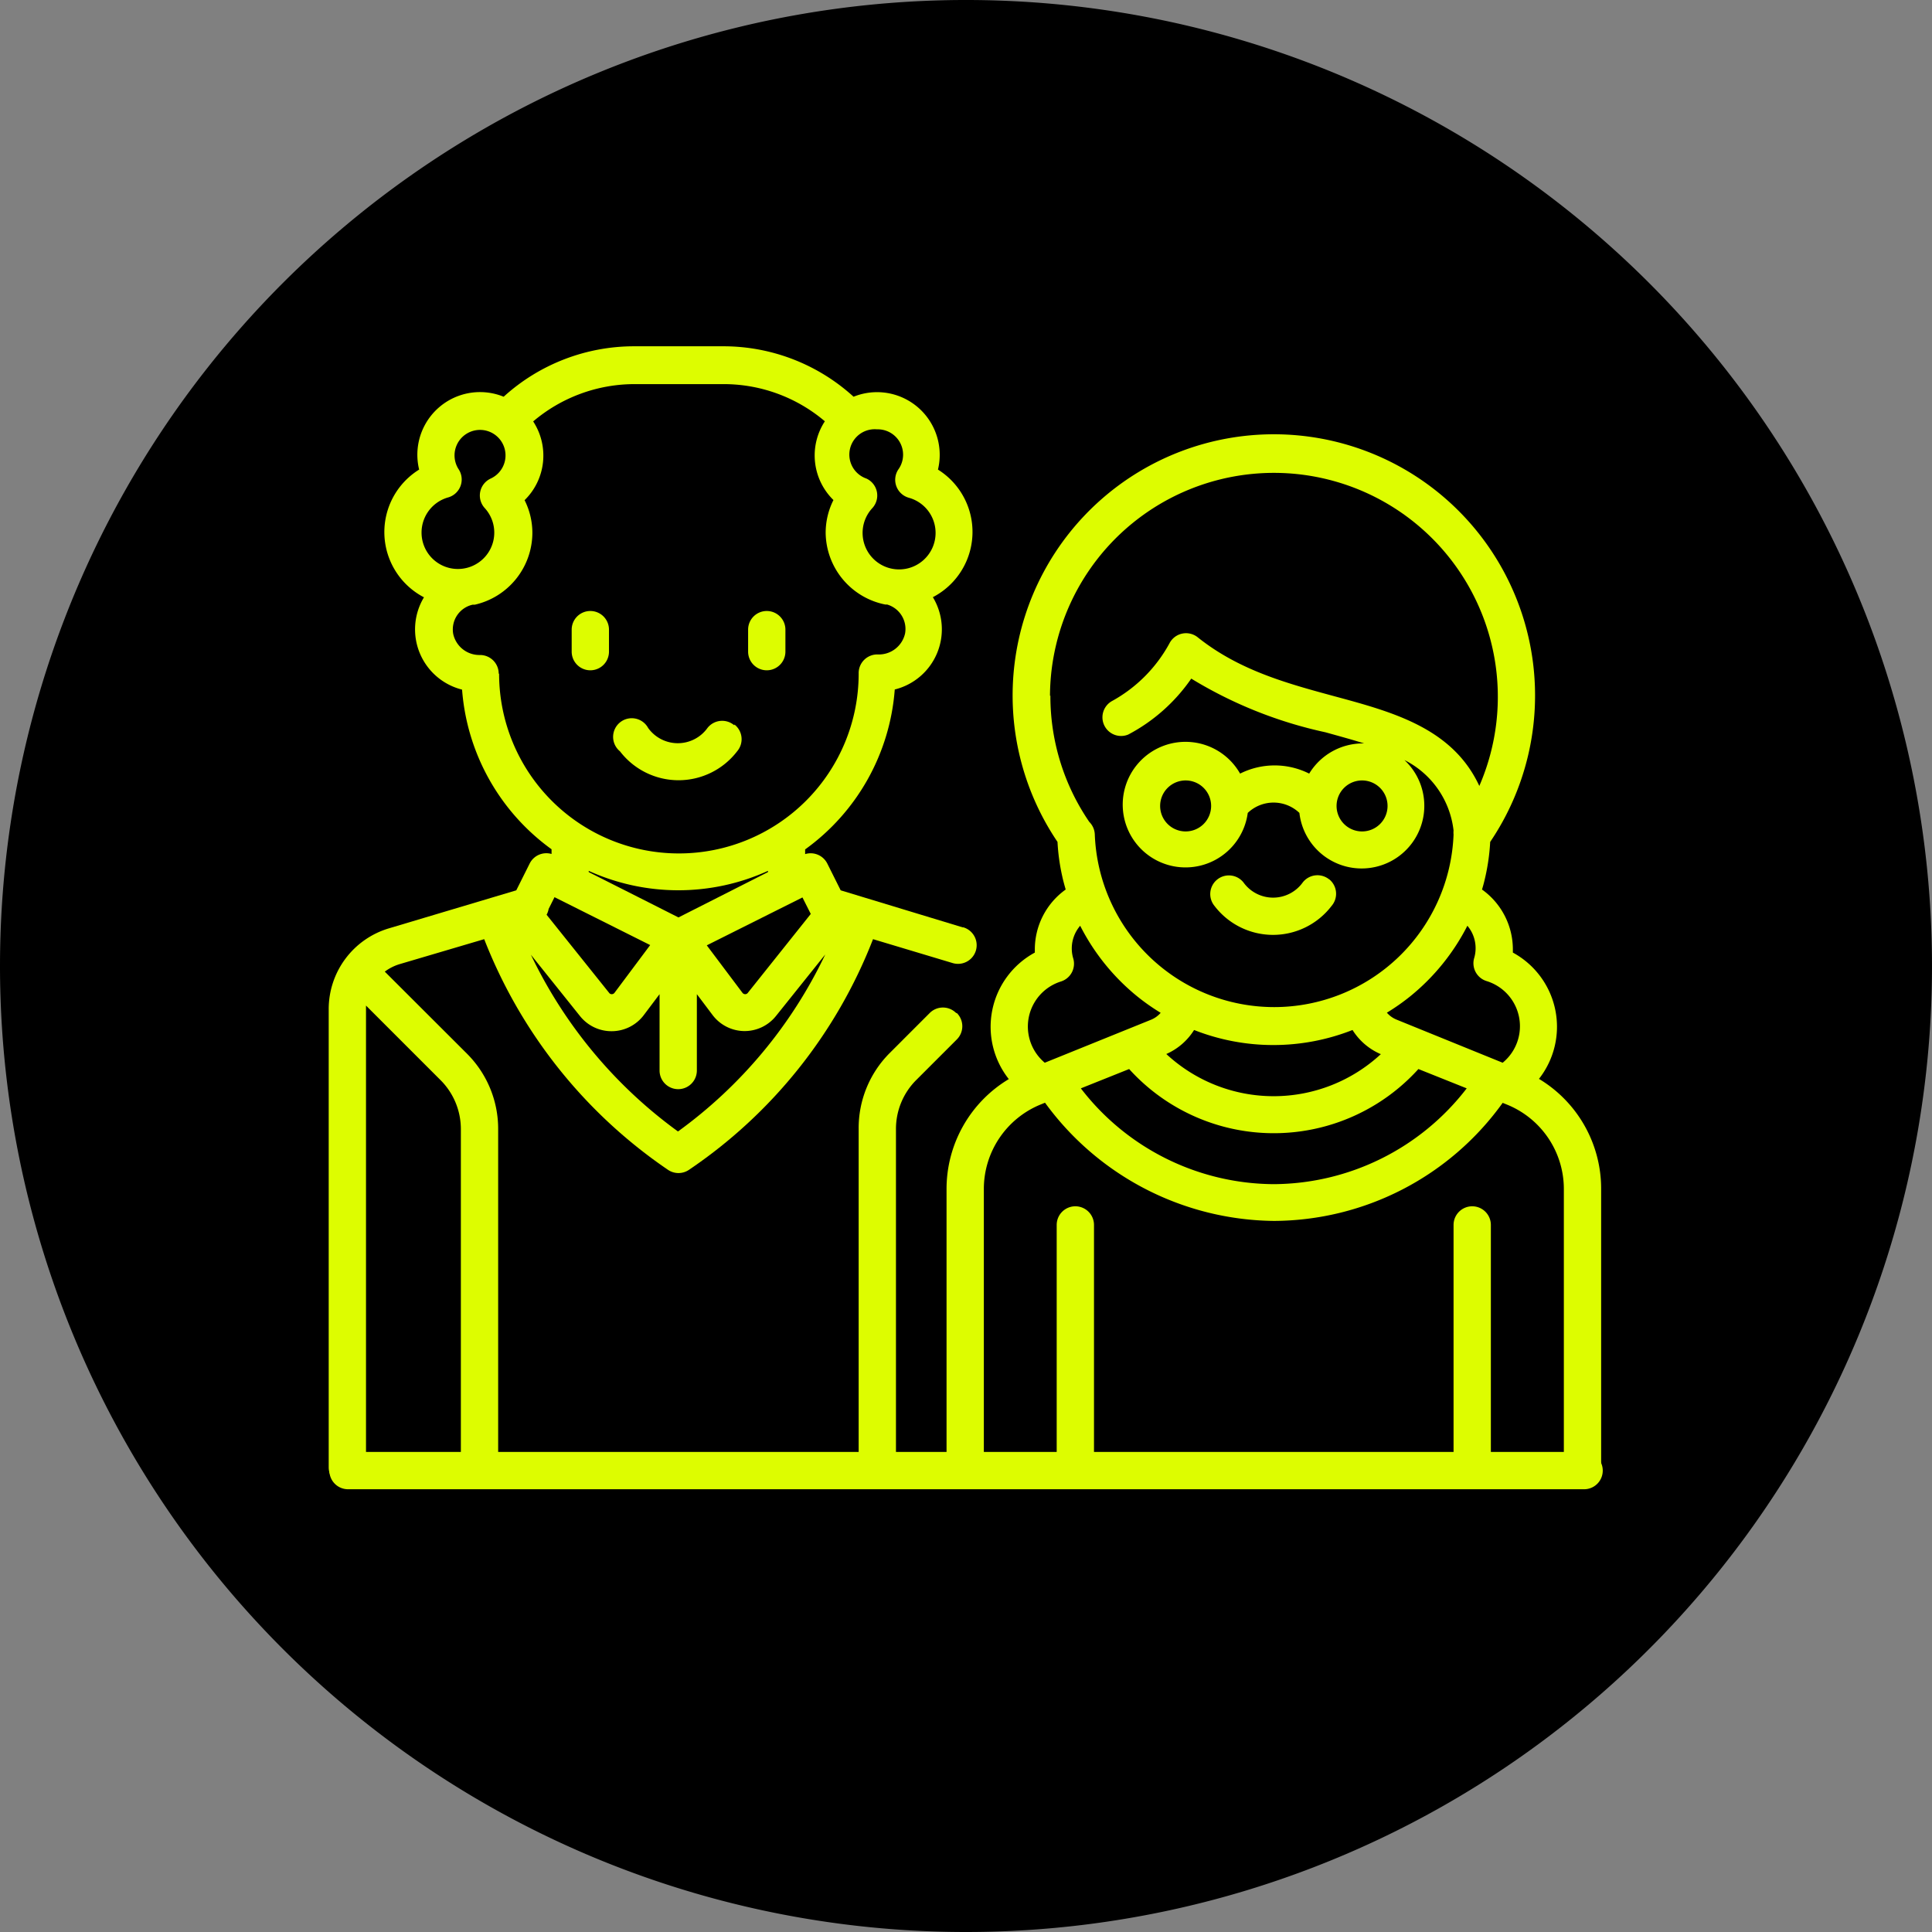 <svg id="Ebene_1" data-name="Ebene 1" xmlns="http://www.w3.org/2000/svg" xmlns:xlink="http://www.w3.org/1999/xlink" viewBox="0 0 144 144"><rect x="0" y="0" width="144" height="144" fill="#808080" stroke="none"/><defs><style>.cls-1{fill:none;}.cls-2{clip-path:url(#clip-path);}.cls-3{fill:#ddfd00;}</style><clipPath id="clip-path" transform="translate(0 0)"><rect class="cls-1" width="144" height="144"/></clipPath></defs><title>Icon_Benefits_Altersvorsorge</title><g class="cls-2"><path d="M72,144A72,72,0,1,0,0,72a72,72,0,0,0,72,72" transform="translate(0 0)"/><path class="cls-3" d="M50.57,84.36a34.79,34.79,0,0,1-11-13.2l3.65,4.56a3,3,0,0,0,2.37,1.14h0A3,3,0,0,0,48,75.64l1.16-1.54v5.69a1.39,1.39,0,0,0,2.78,0V74.1l1.16,1.54a3,3,0,0,0,2.38,1.21h0a3,3,0,0,0,2.37-1.14l3.66-4.57a34.68,34.68,0,0,1-11,13.21M40.89,67.75l.44-.88,7.13,3.57L45.8,74a.25.25,0,0,1-.2.1.23.23,0,0,1-.2-.1l-4.66-5.82a1.42,1.42,0,0,0,.15-.42M37.17,50.21a1.39,1.39,0,0,0-1.39-1.39,2,2,0,0,1-2-1.57,1.89,1.89,0,0,1,1.45-2.18l.16,0a5.51,5.51,0,0,0,4.29-5.36,5.43,5.43,0,0,0-.58-2.43,4.65,4.65,0,0,0,.64-5.87,11.68,11.68,0,0,1,7.58-2.78h6.57a11.65,11.65,0,0,1,7.59,2.77,4.65,4.65,0,0,0,.64,5.87,5.43,5.43,0,0,0-.58,2.43A5.51,5.51,0,0,0,66,45.06l.13,0a1.9,1.9,0,0,1,1.33,2.15,2,2,0,0,1-2,1.57A1.39,1.39,0,0,0,64,50.21a13.4,13.4,0,1,1-26.8,0M31.42,39.67a2.72,2.72,0,0,1,2-2.6A1.39,1.39,0,0,0,34.2,35a1.9,1.9,0,1,1,2.37.67,1.39,1.39,0,0,0-.44,2.2,2.71,2.71,0,1,1-4.71,1.83M65.36,32A1.89,1.89,0,0,1,66.95,35a1.39,1.39,0,0,0,.79,2.1,2.72,2.72,0,1,1-2.72.77,1.39,1.39,0,0,0-.44-2.2A1.89,1.89,0,0,1,65.36,32M50.57,68.38,43.88,65v-.09a16.16,16.16,0,0,0,13.36,0V65Zm9.86-.26L55.74,74a.24.24,0,0,1-.2.1.25.25,0,0,1-.2-.1l-2.66-3.54,7.13-3.57Zm11.32,1-9.09-2.76-1-2a1.39,1.39,0,0,0-1.65-.7v-.35a16.18,16.18,0,0,0,6.68-11.92,4.62,4.62,0,0,0,2.84-6.88A5.48,5.48,0,0,0,69.91,35a4.61,4.61,0,0,0,.13-1.1,4.67,4.67,0,0,0-6.42-4.33,14.4,14.4,0,0,0-9.75-3.76H47.29a14.45,14.45,0,0,0-9.75,3.76A4.67,4.67,0,0,0,31.24,35a5.48,5.48,0,0,0,.36,9.52,4.63,4.63,0,0,0,2.84,6.88,16.18,16.18,0,0,0,6.67,11.9v.35a1.39,1.39,0,0,0-1.63.71l-1,2L29,69.19a6.28,6.28,0,0,0-4.5,6.05v34.13a1.39,1.39,0,1,0,2.78,0V75.25c0-.1,0-.2,0-.3l5.55,5.55a5.16,5.16,0,0,1,1.52,3.67v25.21a1.39,1.39,0,0,0,2.78,0V84.16a7.91,7.91,0,0,0-2.33-5.63l-6.12-6.11a3.55,3.55,0,0,1,1.11-.56L36.09,70A37.07,37.07,0,0,0,49.8,87.2a1.39,1.39,0,0,0,1.54,0A36.84,36.84,0,0,0,65.07,70L71,71.78a1.39,1.39,0,0,0,.81-2.66" transform="translate(0 0)"/><path class="cls-3" d="M54.73,54.06a1.39,1.39,0,0,0-2,.2,2.72,2.72,0,0,1-4.42,0A1.39,1.39,0,1,0,46.21,56a5.5,5.5,0,0,0,8.73,0,1.39,1.39,0,0,0-.2-2" transform="translate(0 0)"/><path class="cls-3" d="M44,45.54a1.39,1.39,0,0,0-1.39,1.39v1.64a1.39,1.39,0,0,0,2.78,0V46.93A1.39,1.39,0,0,0,44,45.54" transform="translate(0 0)"/><path class="cls-3" d="M57.15,45.54a1.39,1.39,0,0,0-1.39,1.39v1.64a1.39,1.39,0,0,0,2.78,0V46.93a1.39,1.39,0,0,0-1.39-1.39" transform="translate(0 0)"/><path class="cls-3" d="M71.28,75.52a1.39,1.39,0,0,0-2,0l-3,3A7.91,7.91,0,0,0,64,84.16v25.21a1.39,1.39,0,0,0,2.78,0V84.16a5.15,5.15,0,0,1,1.52-3.67l3-3a1.39,1.39,0,0,0,0-2" transform="translate(0 0)"/><path class="cls-3" d="M99.1,65.57a1.39,1.39,0,0,0-2,.2,2.72,2.72,0,0,1-4.42,0,1.39,1.39,0,1,0-2.16,1.75,5.49,5.49,0,0,0,8.73,0,1.39,1.39,0,0,0-.2-2" transform="translate(0 0)"/><path class="cls-3" d="M80.15,89.91a1.39,1.39,0,0,0-1.39,1.39v18.08a1.39,1.39,0,0,0,2.78,0V91.3a1.39,1.39,0,0,0-1.39-1.39" transform="translate(0 0)"/><path class="cls-3" d="M109.73,89.91a1.39,1.39,0,0,0-1.39,1.39v18.08a1.39,1.39,0,0,0,2.78,0V91.3a1.39,1.39,0,0,0-1.39-1.39" transform="translate(0 0)"/><path class="cls-3" d="M112,79.21,104.1,76a1.9,1.9,0,0,1-.73-.52,16.09,16.09,0,0,0,1.74-1.22A16.29,16.29,0,0,0,109.37,69a2.59,2.59,0,0,1,.5,2.43,1.39,1.39,0,0,0,.92,1.69A3.52,3.52,0,0,1,112,79.21M94.94,88.26a18.25,18.25,0,0,1-14.38-7.14l3.6-1.44a14.54,14.54,0,0,0,21.56,0l3.6,1.44a18.27,18.27,0,0,1-14.38,7.14M77.87,79.21a3.52,3.52,0,0,1,1.22-6.06A1.39,1.39,0,0,0,80,71.46,2.6,2.6,0,0,1,80.51,69a16.28,16.28,0,0,0,4.26,5.27,16.08,16.08,0,0,0,1.74,1.22,1.9,1.9,0,0,1-.73.52Zm25.06-.65a11.75,11.75,0,0,1-16,0A4.65,4.65,0,0,0,89,76.77a16.11,16.11,0,0,0,11.81,0,4.64,4.64,0,0,0,2.08,1.79M90.27,60.07a1.9,1.9,0,1,1-1.9-1.9,1.9,1.9,0,0,1,1.9,1.9m13.15,0a1.9,1.9,0,1,1-1.9-1.9,1.9,1.9,0,0,1,1.9,1.9M78.26,51.86a16.69,16.69,0,1,1,32,6.72c-2-4.31-6.45-5.51-10.78-6.68-3.5-.95-7.11-1.92-10.21-4.4a1.39,1.39,0,0,0-2.11.46,10.8,10.8,0,0,1-4.31,4.31,1.39,1.39,0,0,0,1.24,2.48,13.14,13.14,0,0,0,4.7-4.17,32.24,32.24,0,0,0,10,4c1,.28,2,.55,2.88.83h-.09a4.68,4.68,0,0,0-4,2.25,5.74,5.74,0,0,0-5.15,0A4.68,4.68,0,1,0,93,60.59a2.79,2.79,0,0,1,3.85,0,4.67,4.67,0,1,0,7.83-3.94,6.72,6.72,0,0,1,3.66,5.26,1.37,1.37,0,0,0,0,.29,13.38,13.38,0,0,1-26.74,0,1.39,1.39,0,0,0-.41-.94,16.58,16.58,0,0,1-2.9-9.41M114.7,80.42A6.29,6.29,0,0,0,112.76,71c0-.08,0-.15,0-.23a5.48,5.48,0,0,0-2.3-4.47c.1-.32.18-.64.26-1a15.58,15.58,0,0,0,.35-2.55,19.47,19.47,0,1,0-32.25,0,15.44,15.44,0,0,0,.35,2.55c.07.33.16.65.26,1a5.49,5.49,0,0,0-2.3,4.47c0,.08,0,.15,0,.23a6.29,6.29,0,0,0-1.94,9.43,9.55,9.55,0,0,0-4.64,8.23v20.73a1.39,1.39,0,0,0,2.78,0V88.64a6.8,6.8,0,0,1,4.29-6.34l.27-.11A21.36,21.36,0,0,0,94.94,91,21.09,21.09,0,0,0,112,82.2l.27.11a6.79,6.79,0,0,1,4.29,6.34v20.73a1.39,1.39,0,0,0,2.78,0V88.64a9.55,9.55,0,0,0-4.64-8.23" transform="translate(0 0)"/><path class="cls-3" d="M24.55,109.59A1.39,1.39,0,0,0,25.93,111h92.14a1.39,1.39,0,0,0,0-2.78H25.93a1.39,1.39,0,0,0-1.39,1.39" transform="translate(0 0)"/></g></svg>